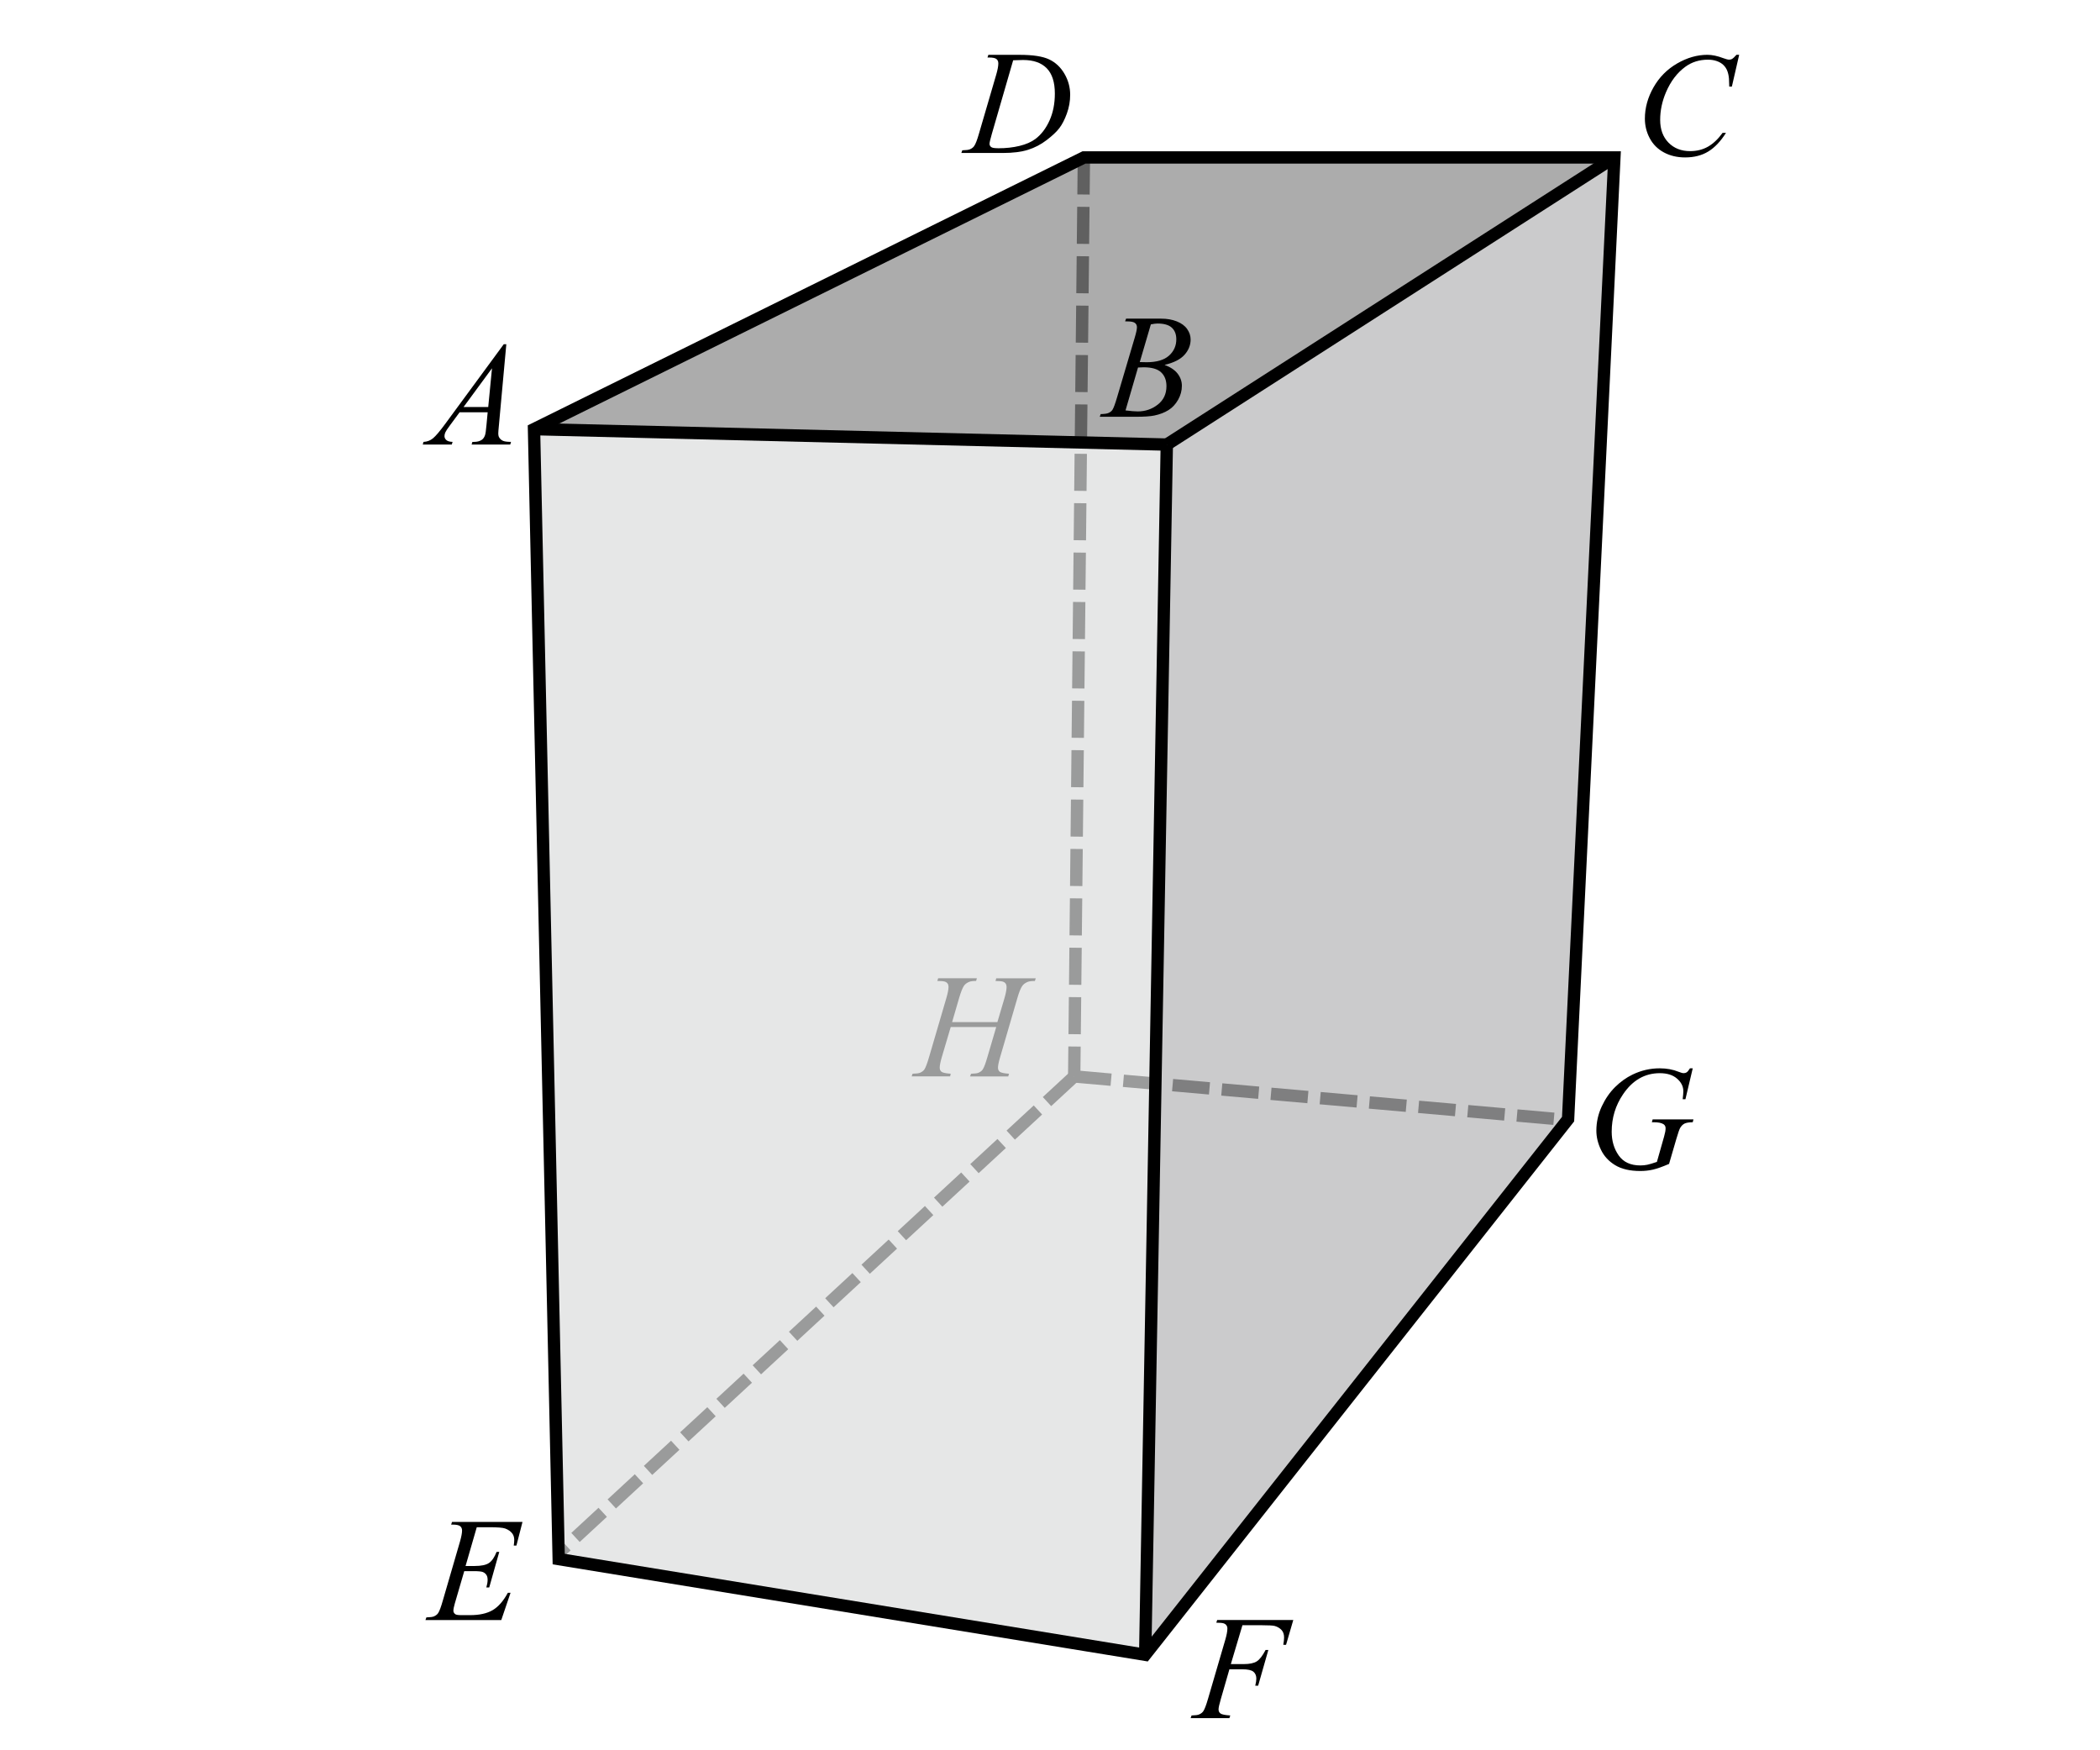 <?xml version="1.0" encoding="utf-8"?>
<!-- Generator: Adobe Illustrator 16.0.3, SVG Export Plug-In . SVG Version: 6.00 Build 0)  -->
<!DOCTYPE svg PUBLIC "-//W3C//DTD SVG 1.1//EN" "http://www.w3.org/Graphics/SVG/1.1/DTD/svg11.dtd">
<svg version="1.1" id="Layer_1" xmlns="http://www.w3.org/2000/svg" xmlns:xlink="http://www.w3.org/1999/xlink" x="0px" y="0px"
	 width="170.08px" height="141.73px" viewBox="0 0 170.08 141.73" enable-background="new 0 0 170.08 141.73" xml:space="preserve">
<path d="M77.112,82.767h3.668l0.58-1.963c0.109-0.383,0.164-0.68,0.164-0.891c0-0.102-0.024-0.188-0.073-0.261
	s-0.124-0.126-0.226-0.161s-0.301-0.053-0.598-0.053l0.059-0.217h3.199l-0.07,0.217c-0.27-0.004-0.471,0.023-0.604,0.082
	c-0.188,0.082-0.326,0.188-0.416,0.316c-0.129,0.184-0.26,0.506-0.393,0.967l-1.4,4.799c-0.117,0.398-0.176,0.684-0.176,0.855
	c0,0.148,0.052,0.261,0.155,0.337s0.351,0.128,0.741,0.155l-0.064,0.217h-3.094l0.082-0.217c0.305-0.008,0.508-0.035,0.609-0.082
	c0.156-0.07,0.27-0.16,0.34-0.27c0.102-0.152,0.227-0.484,0.375-0.996l0.715-2.432h-3.686l-0.721,2.432
	c-0.113,0.391-0.17,0.676-0.17,0.855c0,0.148,0.051,0.261,0.152,0.337s0.348,0.128,0.738,0.155l-0.047,0.217h-3.117l0.076-0.217
	c0.309-0.008,0.514-0.035,0.615-0.082c0.156-0.07,0.271-0.16,0.346-0.27c0.102-0.16,0.227-0.492,0.375-0.996l1.406-4.799
	c0.113-0.391,0.17-0.688,0.17-0.891c0-0.102-0.024-0.188-0.073-0.261s-0.125-0.126-0.229-0.161s-0.306-0.053-0.606-0.053l0.07-0.217
	h3.135l-0.064,0.217c-0.262-0.004-0.455,0.023-0.58,0.082c-0.184,0.078-0.318,0.182-0.404,0.311
	c-0.117,0.172-0.246,0.496-0.387,0.973L77.112,82.767z"/>
<line fill="none" stroke="#000000" stroke-dasharray="3,1" x1="87.785" y1="12.75" x2="87" y2="87.167"/>
<line fill="none" stroke="#000000" stroke-dasharray="3,1" x1="87" y1="87.167" x2="126.667" y2="90.667"/>
<line fill="none" stroke="#000000" stroke-dasharray="3,1" x1="87" y1="87.167" x2="45.167" y2="125.834"/>
<g opacity="0.7">
	<g id="XMLID_1_">
		<g>
			<polygon fill="#898989" points="130.75,12.75 94.5,36 43.25,34.75 87.79,12.75 			"/>
			<polygon fill="#B5B5B6" points="130.75,12.75 127,90.62 92.75,134 94.5,36 			"/>
			<polygon fill="#DCDDDD" points="94.5,36 92.75,134 45.25,126.25 43.25,34.75 			"/>
		</g>
		<g>
		</g>
	</g>
</g>
<line fill="none" stroke="#000000" x1="43.25" y1="34.75" x2="94.5" y2="36"/>
<line fill="none" stroke="#000000" x1="94.5" y1="36" x2="130.75" y2="12.75"/>
<polygon fill="none" stroke="#000000" points="87.79,12.75 43.25,34.75 45.25,126.25 92.75,134 127,90.625 130.75,12.75 "/>
<line fill="none" stroke="#000000" x1="94.5" y1="36" x2="92.75" y2="134"/>
<path d="M41.007,27.873l-0.604,6.609c-0.031,0.309-0.047,0.512-0.047,0.609c0,0.156,0.029,0.275,0.088,0.357
	c0.074,0.113,0.175,0.197,0.302,0.252s0.341,0.082,0.642,0.082L41.324,36h-3.129l0.064-0.217h0.135c0.254,0,0.461-0.055,0.621-0.164
	c0.113-0.074,0.201-0.197,0.264-0.369c0.043-0.121,0.084-0.406,0.123-0.855l0.094-1.008h-2.273l-0.809,1.096
	c-0.184,0.246-0.299,0.423-0.346,0.53s-0.07,0.208-0.07,0.302c0,0.125,0.051,0.232,0.152,0.322s0.27,0.139,0.504,0.146L36.589,36
	h-2.35l0.064-0.217c0.289-0.012,0.544-0.108,0.765-0.29s0.55-0.569,0.987-1.163l4.746-6.457H41.007z M39.847,29.824l-2.303,3.135
	h1.998L39.847,29.824z"/>
<path d="M91.121,26.021l0.082-0.217h2.836c0.477,0,0.901,0.074,1.274,0.223s0.652,0.355,0.838,0.621s0.278,0.547,0.278,0.844
	c0,0.457-0.165,0.87-0.495,1.239s-0.868,0.642-1.614,0.817c0.48,0.18,0.834,0.418,1.061,0.715s0.34,0.623,0.34,0.979
	c0,0.395-0.102,0.771-0.305,1.131s-0.464,0.639-0.782,0.838s-0.702,0.346-1.151,0.439c-0.32,0.066-0.82,0.1-1.5,0.1H89.07
	l0.076-0.217c0.305-0.008,0.512-0.037,0.621-0.088c0.156-0.066,0.268-0.154,0.334-0.264c0.094-0.148,0.219-0.488,0.375-1.02
	l1.424-4.811c0.121-0.406,0.182-0.691,0.182-0.855c0-0.145-0.054-0.259-0.161-0.343s-0.312-0.126-0.612-0.126
	C91.242,26.027,91.18,26.025,91.121,26.021z M91.156,33.234c0.422,0.055,0.752,0.082,0.99,0.082c0.609,0,1.149-0.184,1.62-0.551
	s0.706-0.865,0.706-1.494c0-0.48-0.146-0.855-0.437-1.125s-0.761-0.404-1.409-0.404c-0.125,0-0.277,0.006-0.457,0.018L91.156,33.234
	z M92.311,29.32c0.254,0.008,0.438,0.012,0.551,0.012c0.813,0,1.417-0.177,1.813-0.53s0.595-0.796,0.595-1.327
	c0-0.402-0.121-0.716-0.363-0.94s-0.629-0.337-1.16-0.337c-0.141,0-0.32,0.023-0.539,0.07L92.311,29.32z"/>
<path d="M140.856,4.441l-0.592,2.572h-0.211l-0.023-0.645c-0.02-0.234-0.064-0.443-0.135-0.627s-0.176-0.343-0.316-0.478
	s-0.318-0.24-0.533-0.316s-0.453-0.114-0.715-0.114c-0.699,0-1.311,0.191-1.834,0.574c-0.668,0.488-1.191,1.178-1.57,2.068
	c-0.313,0.734-0.469,1.479-0.469,2.232c0,0.77,0.225,1.384,0.674,1.843s1.033,0.688,1.752,0.688c0.543,0,1.026-0.121,1.45-0.363
	s0.817-0.615,1.181-1.119h0.275c-0.43,0.684-0.906,1.187-1.43,1.509s-1.15,0.483-1.881,0.483c-0.648,0-1.223-0.136-1.723-0.407
	s-0.881-0.653-1.143-1.146s-0.393-1.021-0.393-1.588c0-0.867,0.232-1.711,0.697-2.531s1.103-1.465,1.913-1.934
	s1.628-0.703,2.452-0.703c0.387,0,0.82,0.092,1.301,0.275c0.211,0.078,0.363,0.117,0.457,0.117s0.176-0.02,0.246-0.059
	s0.188-0.15,0.352-0.334H140.856z"/>
<path d="M79.977,4.658l0.07-0.217h2.537c1.074,0,1.87,0.123,2.388,0.369s0.931,0.634,1.239,1.163s0.463,1.097,0.463,1.702
	c0,0.52-0.089,1.024-0.267,1.515s-0.379,0.883-0.604,1.178s-0.569,0.62-1.034,0.976s-0.969,0.618-1.512,0.788
	s-1.221,0.255-2.033,0.255h-3.363l0.076-0.217c0.309-0.008,0.516-0.035,0.621-0.082c0.156-0.066,0.271-0.156,0.346-0.27
	c0.113-0.164,0.24-0.494,0.381-0.99l1.406-4.805c0.109-0.379,0.164-0.676,0.164-0.891c0-0.152-0.051-0.27-0.152-0.352
	s-0.301-0.123-0.598-0.123H79.977z M82.057,4.881l-1.723,5.947c-0.129,0.445-0.193,0.721-0.193,0.826
	c0,0.063,0.021,0.123,0.062,0.182s0.097,0.098,0.167,0.117c0.102,0.035,0.266,0.053,0.492,0.053c0.613,0,1.183-0.063,1.708-0.19
	s0.956-0.315,1.292-0.565c0.477-0.363,0.857-0.863,1.143-1.5s0.428-1.361,0.428-2.174c0-0.918-0.219-1.601-0.656-2.048
	s-1.076-0.671-1.916-0.671C82.652,4.857,82.385,4.865,82.057,4.881z"/>
<path d="M38.614,123.669l-0.908,3.141h0.744c0.531,0,0.916-0.081,1.154-0.243s0.443-0.462,0.615-0.899h0.217l-0.814,2.883h-0.234
	c0.07-0.242,0.105-0.449,0.105-0.621c0-0.168-0.034-0.303-0.103-0.404s-0.162-0.177-0.281-0.226s-0.37-0.073-0.753-0.073H37.6
	l-0.768,2.631c-0.074,0.254-0.111,0.447-0.111,0.58c0,0.102,0.049,0.191,0.146,0.27c0.066,0.055,0.232,0.082,0.498,0.082h0.703
	c0.762,0,1.372-0.135,1.831-0.404s0.87-0.738,1.233-1.406h0.217l-0.75,2.209h-6.141l0.076-0.217c0.305-0.008,0.51-0.035,0.615-0.082
	c0.156-0.07,0.27-0.16,0.34-0.27c0.105-0.16,0.23-0.496,0.375-1.008l1.395-4.793c0.109-0.387,0.164-0.682,0.164-0.885
	c0-0.148-0.052-0.265-0.155-0.349s-0.306-0.126-0.606-0.126H36.54l0.07-0.217h5.707l-0.492,1.916h-0.217
	c0.027-0.18,0.041-0.33,0.041-0.451c0-0.207-0.051-0.381-0.152-0.521c-0.133-0.18-0.326-0.316-0.58-0.41
	c-0.188-0.07-0.619-0.105-1.295-0.105H38.614z"/>
<path d="M100.625,131.608l-0.938,3.146h1.043c0.469,0,0.819-0.072,1.052-0.217s0.472-0.453,0.718-0.926h0.223l-0.826,2.895h-0.234
	c0.059-0.234,0.088-0.428,0.088-0.58c0-0.238-0.079-0.423-0.237-0.554s-0.454-0.196-0.888-0.196H99.57l-0.691,2.396
	c-0.125,0.426-0.188,0.709-0.188,0.85c0,0.145,0.054,0.256,0.161,0.334s0.37,0.131,0.788,0.158l-0.07,0.217H96.43l0.076-0.217
	c0.305-0.008,0.508-0.035,0.609-0.082c0.156-0.066,0.271-0.156,0.346-0.27c0.105-0.16,0.23-0.49,0.375-0.99l1.4-4.787
	c0.113-0.387,0.17-0.689,0.17-0.908c0-0.102-0.025-0.188-0.076-0.261s-0.126-0.126-0.226-0.161s-0.298-0.053-0.595-0.053l0.07-0.217
	h6.164l-0.586,2.01h-0.223c0.043-0.242,0.064-0.441,0.064-0.598c0-0.258-0.071-0.462-0.214-0.612s-0.325-0.257-0.548-0.319
	c-0.156-0.039-0.506-0.059-1.049-0.059H100.625z"/>
<path d="M137.096,86.51l-0.592,2.502h-0.223c0.035-0.293,0.053-0.51,0.053-0.65c0-0.383-0.17-0.722-0.508-1.017
	s-0.804-0.442-1.397-0.442c-1.215,0-2.207,0.57-2.977,1.711c-0.613,0.902-0.92,1.912-0.92,3.029c0,0.742,0.189,1.383,0.568,1.922
	s0.963,0.809,1.752,0.809c0.195,0,0.38-0.018,0.554-0.053s0.437-0.113,0.788-0.234l0.58-2.045c0.082-0.281,0.123-0.506,0.123-0.674
	c0-0.141-0.051-0.248-0.152-0.322c-0.164-0.113-0.43-0.17-0.797-0.17h-0.164l0.064-0.229h3.306l-0.059,0.229
	c-0.301,0.004-0.52,0.039-0.656,0.105s-0.254,0.18-0.353,0.34c-0.066,0.105-0.174,0.412-0.322,0.92l-0.586,2.01
	c-0.535,0.23-0.967,0.384-1.295,0.46s-0.674,0.114-1.037,0.114c-0.836,0-1.514-0.157-2.033-0.472s-0.903-0.73-1.151-1.248
	s-0.372-1.032-0.372-1.544c0-0.688,0.145-1.341,0.434-1.96s0.649-1.143,1.081-1.57s0.901-0.765,1.409-1.011
	c0.699-0.34,1.434-0.51,2.203-0.51c0.566,0,1.078,0.094,1.535,0.281c0.185,0.074,0.319,0.111,0.405,0.111
	c0.098,0,0.18-0.022,0.248-0.067s0.158-0.153,0.268-0.325H137.096z"/>
<g>
</g>
<g>
</g>
<g>
</g>
<g>
</g>
<g>
</g>
<g>
</g>
</svg>
